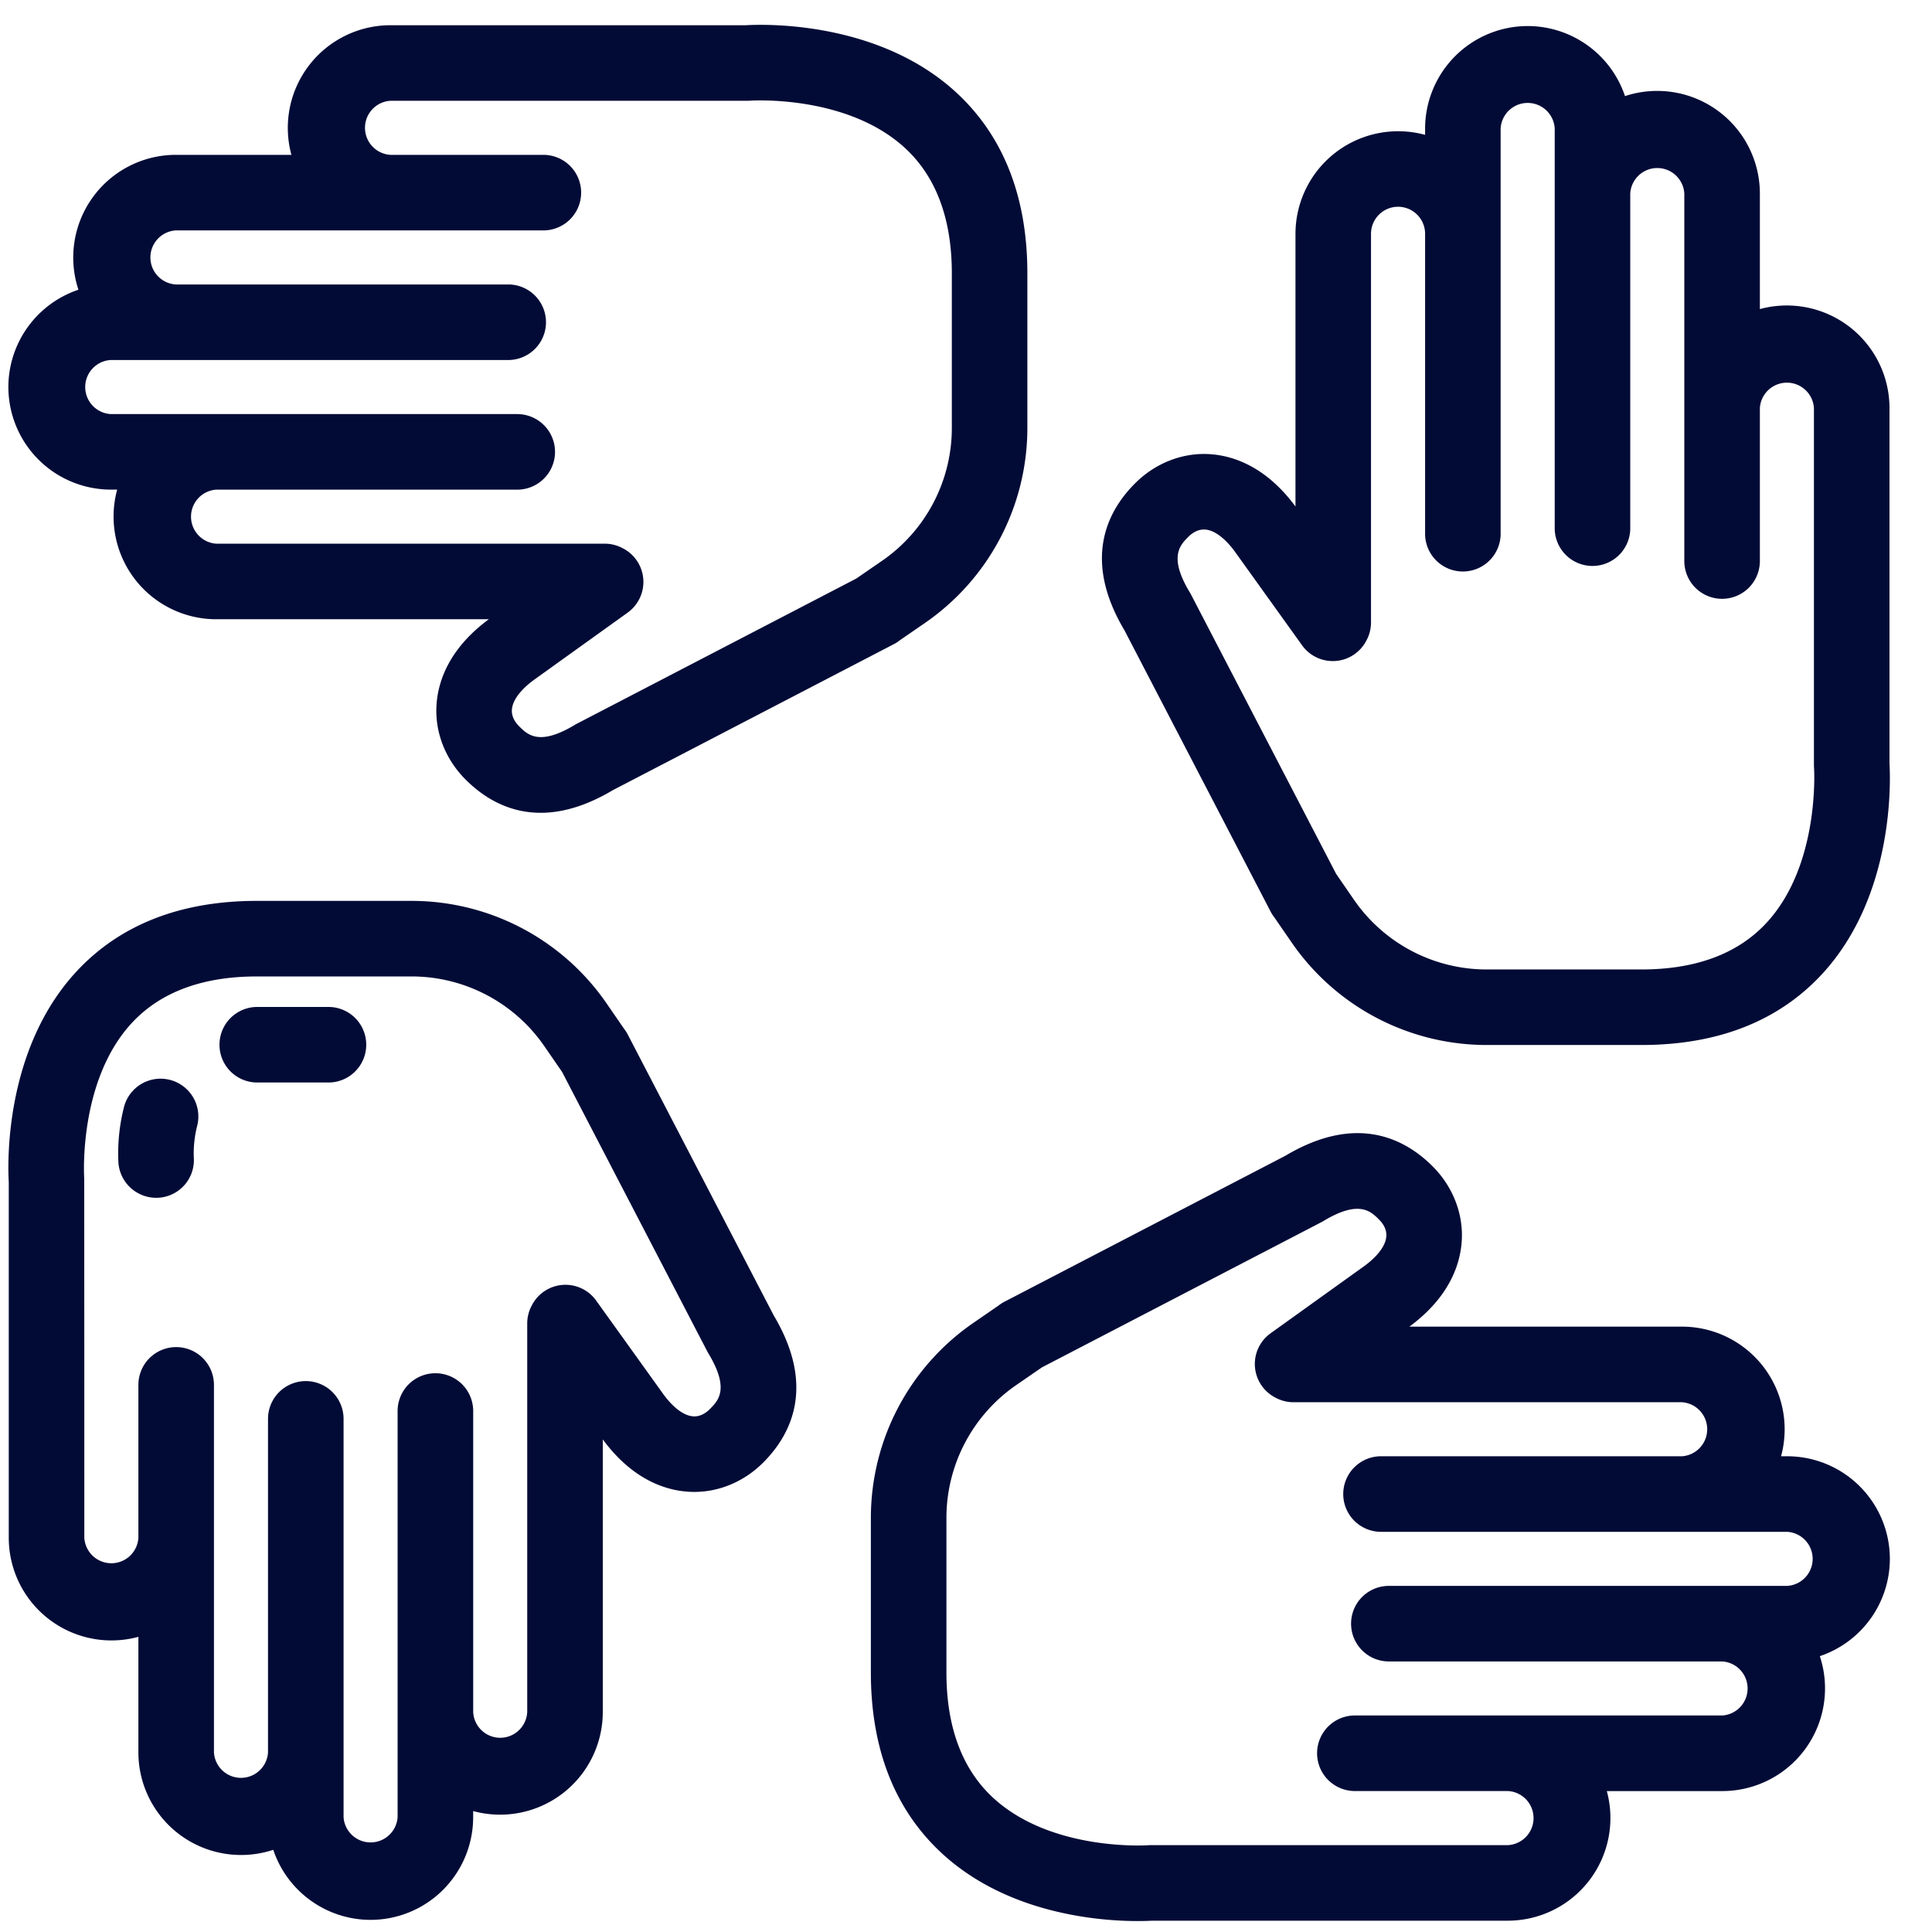 <svg width="54" height="54" fill="none" xmlns="http://www.w3.org/2000/svg"><g clip-path="url(#a)" fill="#020B36"><path d="M35.51 25.471c.03.06.066.114.105.165l.488.708a6.618 6.618 0 0 0 5.451 2.864h4.322c2.136 0 3.834-.666 5.05-1.981 2.031-2.198 1.913-5.43 1.886-5.88v-9.942a2.87 2.87 0 0 0-3.623-2.766V5.406a2.87 2.87 0 0 0-3.77-2.72 2.872 2.872 0 0 0-2.72-1.958 2.87 2.87 0 0 0-2.867 2.867v.174a2.87 2.87 0 0 0-3.623 2.766v7.622c-.828-1.122-1.742-1.414-2.363-1.461-.772-.059-1.545.238-2.12.813-.786.785-1.472 2.136-.295 4.112l4.079 7.85Zm-2.292-10.47c.1-.1.264-.215.469-.2.255.02.547.236.823.61l1.884 2.626a1.055 1.055 0 0 0 1.793-.127l.013-.024c.08-.151.12-.32.12-.49V6.535a.756.756 0 0 1 1.512 0v8.415a1.056 1.056 0 0 0 2.111 0V3.595a.757.757 0 0 1 1.512 0V14.73a1.056 1.056 0 1 0 2.111 0V5.406a.757.757 0 0 1 1.511 0v10.275a1.056 1.056 0 1 0 2.112 0v-4.276a.757.757 0 0 1 1.511 0v9.977c0 .028.001.056.003.083.002.027.169 2.709-1.328 4.328-.8.865-1.977 1.304-3.499 1.304h-4.322a4.507 4.507 0 0 1-3.712-1.951l-.496-.72-4.056-7.807a.665.665 0 0 0-.033-.058c-.601-.997-.276-1.322-.039-1.56ZM3.102 13.685h.173a2.87 2.87 0 0 0 2.766 3.623h7.622c-1.122.828-1.414 1.741-1.46 2.363-.06.772.237 1.545.813 2.12.482.482 1.176.927 2.097.927.58 0 1.25-.177 2.015-.632l7.85-4.079a.93.93 0 0 0 .165-.106l.707-.487a6.618 6.618 0 0 0 2.865-5.451V7.64c0-2.136-.667-3.834-1.982-5.05C24.535.56 21.304.678 20.853.705h-9.942a2.87 2.87 0 0 0-2.766 3.623H4.913a2.87 2.87 0 0 0-2.721 3.77 2.873 2.873 0 0 0-1.958 2.72 2.87 2.87 0 0 0 2.868 2.867Zm0-3.623h11.135a1.056 1.056 0 0 0 0-2.111H4.913a.757.757 0 0 1 0-1.511h10.274a1.056 1.056 0 0 0 0-2.112h-4.276a.757.757 0 0 1 0-1.511h9.978c.026 0 .054-.001.08-.003.027-.002 2.71-.179 4.34 1.336.859.799 1.295 1.973 1.295 3.49v4.323a4.51 4.51 0 0 1-1.951 3.712l-.72.496-7.807 4.056a.682.682 0 0 0-.059.033c-.996.6-1.321.276-1.559.038-.1-.1-.216-.262-.2-.468.02-.255.236-.547.61-.823l2.625-1.884a1.056 1.056 0 0 0-.127-1.794l-.025-.013a1.055 1.055 0 0 0-.488-.12H6.041a.757.757 0 0 1 0-1.51h8.416a1.056 1.056 0 0 0 0-2.112H3.1a.757.757 0 0 1 0-1.512Zm14.445 18.855a1.064 1.064 0 0 0-.106-.165l-.487-.707a6.618 6.618 0 0 0-5.451-2.865H7.18c-2.136 0-3.834.667-5.05 1.982C.1 29.36.218 32.59.245 33.042v9.942a2.87 2.87 0 0 0 3.623 2.766v3.232a2.87 2.87 0 0 0 3.77 2.721 2.872 2.872 0 0 0 2.72 1.958 2.87 2.87 0 0 0 2.867-2.867v-.174a2.87 2.87 0 0 0 3.623-2.766v-7.622c.828 1.122 1.741 1.414 2.363 1.46.772.06 1.545-.237 2.12-.812.786-.786 1.472-2.136.295-4.113l-4.079-7.85Zm2.291 10.47c-.1.1-.263.216-.468.2-.255-.02-.547-.236-.823-.61l-1.884-2.625a1.055 1.055 0 0 0-1.794.126l-.013.025c-.079.15-.12.319-.12.489v10.862a.756.756 0 0 1-1.51 0v-8.415a1.056 1.056 0 0 0-2.113 0v11.355a.757.757 0 0 1-1.51 0V39.658a1.056 1.056 0 0 0-2.112 0v9.324a.757.757 0 0 1-1.511 0V38.708a1.056 1.056 0 0 0-2.112 0v4.276a.757.757 0 0 1-1.511 0s-.001-10.033-.004-10.06c-.002-.027-.168-2.71 1.329-4.329.8-.865 1.976-1.303 3.499-1.303h4.322c1.483 0 2.87.729 3.712 1.95l.496.72 4.056 7.807c.01.02.021.04.033.059.6.996.276 1.321.038 1.558Z"/><path d="M4.754 30.184a1.056 1.056 0 0 0-1.288.756 5.243 5.243 0 0 0-.156 1.563 1.06 1.06 0 0 0 1.136.973 1.053 1.053 0 0 0 .97-1.133 3.144 3.144 0 0 1 .094-.871 1.056 1.056 0 0 0-.756-1.288Zm4.459-2.039H7.158a1.056 1.056 0 0 0 0 2.111h2.055a1.056 1.056 0 0 0 0-2.111Zm40.742 12.558h-.174a2.87 2.87 0 0 0-2.766-3.623h-7.622c1.122-.827 1.414-1.74 1.461-2.362.059-.772-.238-1.545-.813-2.12-.786-.786-2.136-1.472-4.113-.295l-7.85 4.079c-.059.03-.114.066-.165.106l-.707.487a6.618 6.618 0 0 0-2.865 5.451v4.322c0 2.135.667 3.834 1.982 5.05 1.85 1.71 4.433 1.896 5.472 1.896.195 0 .336-.006.407-.01h9.943a2.87 2.87 0 0 0 2.766-3.623h3.232a2.87 2.87 0 0 0 2.722-3.771 2.872 2.872 0 0 0 1.957-2.72 2.87 2.87 0 0 0-2.867-2.867Zm0 3.623H38.819a1.056 1.056 0 1 0 0 2.112h9.325a.757.757 0 0 1 0 1.51H37.869a1.056 1.056 0 0 0 0 2.112h4.276a.757.757 0 0 1 0 1.512h-9.978c-.025 0-.054 0-.08.003-.026.002-2.71.178-4.339-1.336-.86-.8-1.295-1.974-1.295-3.491v-4.322a4.51 4.51 0 0 1 1.95-3.712l.72-.496 7.807-4.056c.02-.01.04-.021.059-.033.997-.601 1.322-.276 1.559-.039.1.1.216.263.2.468-.019.256-.235.548-.609.824l-2.626 1.884a1.056 1.056 0 0 0 .128 1.794l.024.013c.151.078.318.12.488.12h10.862a.757.757 0 0 1 0 1.51H38.6a1.056 1.056 0 0 0 0 2.112h11.355a.757.757 0 0 1 0 1.511Z"/></g><defs><clipPath id="a"><path fill="#fff" transform="translate(.028 .694)" d="M0 0h53v53H0z"/></clipPath></defs></svg>